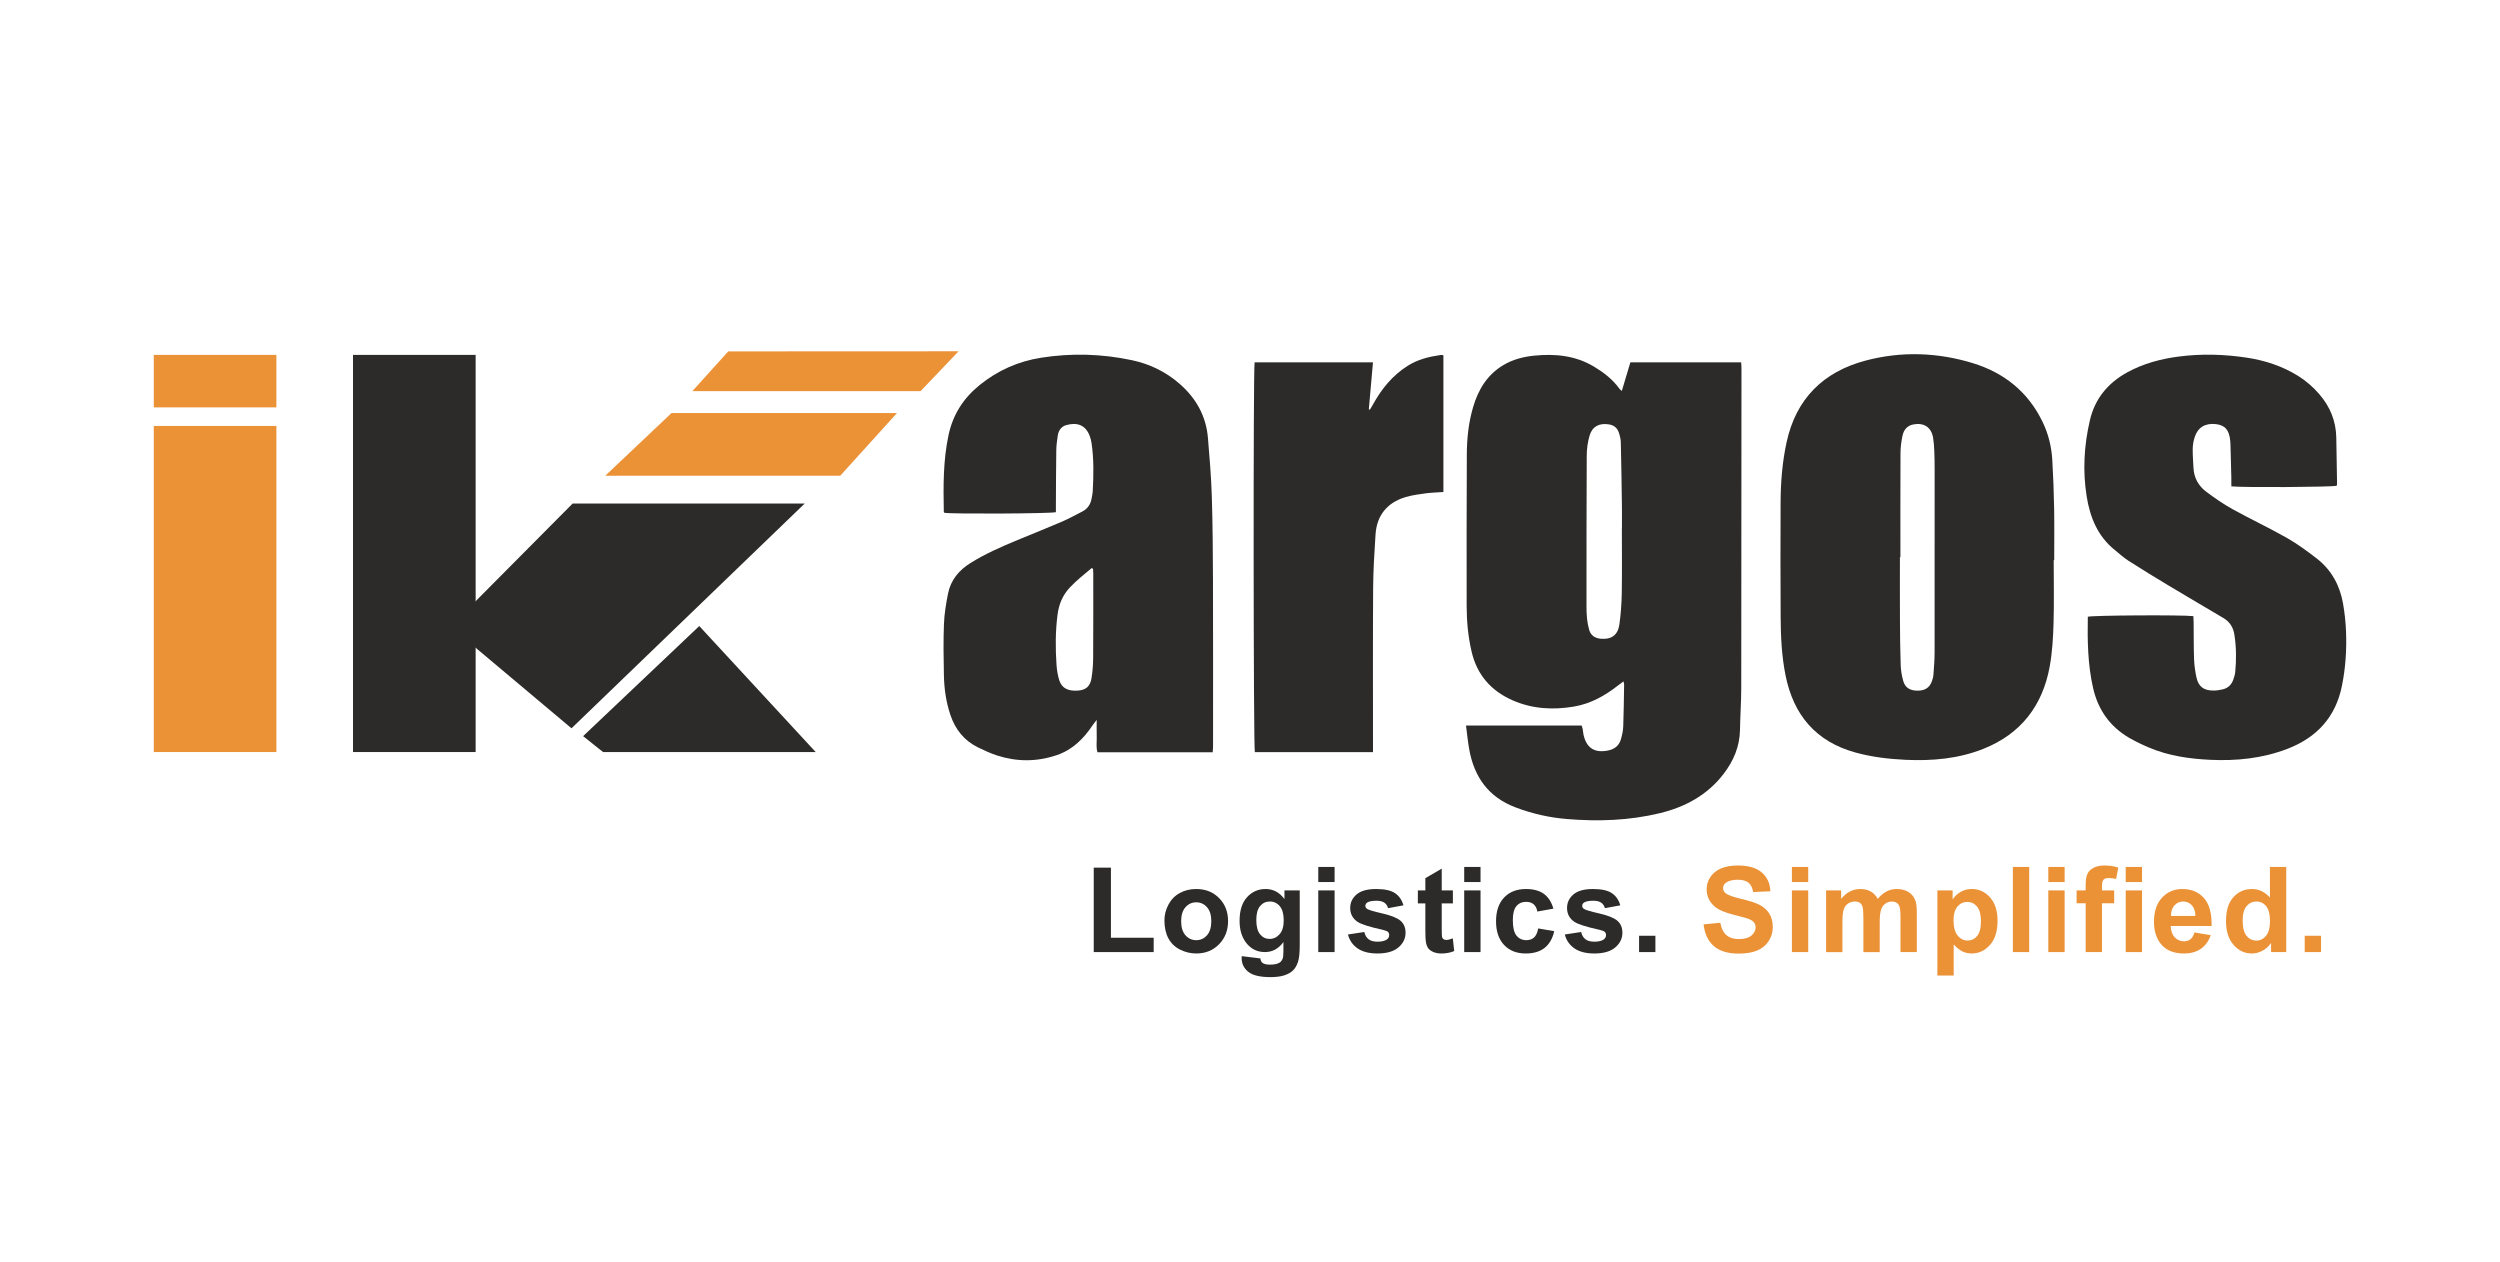 <?xml version="1.0" encoding="utf-8"?>
<!-- Generator: Adobe Illustrator 23.1.1, SVG Export Plug-In . SVG Version: 6.00 Build 0)  -->
<svg version="1.1" id="Layer_1" xmlns="http://www.w3.org/2000/svg" xmlns:xlink="http://www.w3.org/1999/xlink" x="0px" y="0px"
	 viewBox="0 0 2478.62 1251.04" style="enable-background:new 0 0 2478.62 1251.04;" xml:space="preserve">
<style type="text/css">
	.st0{fill:#2C2B2A;}
	.st1{fill:#EB9136;}
</style>
<g>
	<g id="FZTnlq_6_">
		<g>
			<path class="st0" d="M1453.47,719.3c38.88,0,76.51,0,114.67,0c0.29,1.01,0.77,2.35,1.04,3.73c0.33,1.67,0.37,3.41,0.73,5.08
				c2.87,13.46,10.88,18.65,24.34,15.99c6.49-1.28,10.99-4.83,12.8-11.17c1.16-4.09,2.14-8.35,2.3-12.57
				c0.52-13.9,0.64-27.81,0.87-41.72c0.01-0.77-0.28-1.55-0.59-3.1c-2.18,1.63-3.85,2.82-5.47,4.08
				c-12.98,10.17-27.09,18.08-43.56,20.89c-20.92,3.56-41.45,2.41-61.1-6.25c-21.36-9.42-35.17-25.32-40.5-48.24
				c-3.46-14.87-4.87-30.01-4.9-45.22c-0.09-50.09-0.04-100.17,0.17-150.26c0.07-15.87,1.72-31.63,6.24-46.94
				c5.12-17.38,13.96-32.13,30.03-41.66c9.4-5.57,19.69-8.25,30.45-9.33c20.91-2.1,41.09-0.14,59.55,10.98
				c9.6,5.79,18.37,12.58,25.01,21.79c0.47,0.66,1.18,1.14,2.39,2.27c2.95-9.88,5.72-19.19,8.48-28.42c36.92,0,73.22,0,109.82,0
				c0.14,2.15,0.34,3.83,0.34,5.5c-0.04,105.74-0.05,211.48-0.22,317.21c-0.02,13.9-1.01,27.8-1.25,41.71
				c-0.29,16.54-6.38,30.75-16.31,43.69c-16.17,21.05-38.06,32.8-63.3,38.91c-30.28,7.33-61.02,8.31-91.95,5.78
				c-17.61-1.44-34.59-5.31-51.16-11.62c-26.7-10.16-40.78-30.03-45.7-57.27C1455.31,735.59,1454.61,727.93,1453.47,719.3z
				 M1608,523.81c0.02,0,0.05,0,0.07,0c0-7.48,0.09-14.97-0.02-22.45c-0.3-20.95-0.59-41.89-1.1-62.84
				c-0.08-3.34-0.97-6.77-2.08-9.95c-1.6-4.6-5.08-7.13-10.02-7.86c-9.4-1.38-16.23,2.1-18.89,11.26
				c-1.82,6.27-2.76,13.01-2.79,19.54c-0.27,49.61-0.23,99.21-0.24,148.82c0,4.27,0.05,8.57,0.5,12.81c0.4,3.8,1.08,7.62,2.14,11.29
				c1.59,5.56,5.7,8.29,11.36,8.83c10.49,1.01,17.09-3.47,18.58-14.02c1.46-10.34,2.22-20.84,2.39-31.29
				C1608.25,566.58,1608,545.19,1608,523.81z"/>
			<path class="st0" d="M2036.14,555.34c0,20.97,0.46,41.96-0.16,62.91c-0.43,14.29-1.27,28.74-3.84,42.76
				c-7.06,38.55-28.42,66.41-65.22,81.23c-24.86,10.01-51.08,12.32-77.64,11.08c-16.7-0.78-33.25-2.73-49.48-7.18
				c-39.55-10.84-61.69-37.3-69.56-76.68c-3.79-18.96-4.7-38.23-4.82-57.49c-0.23-37.88-0.22-75.76-0.06-113.64
				c0.09-20.14,1.67-40.16,5.96-59.93c9.36-43.02,36.29-69.68,78-80.82c35.45-9.46,71.39-8.33,106.55,2.43
				c31.34,9.6,55.14,28.73,69.47,58.76c5.61,11.76,8.62,24.21,9.4,37.1c0.97,16.22,1.54,32.48,1.83,48.73
				c0.3,16.9,0.07,33.81,0.07,50.72C2036.48,555.34,2036.31,555.34,2036.14,555.34z M1884.16,552.45c-0.16,0-0.33,0-0.49,0
				c0,20.53-0.08,41.06,0.03,61.59c0.08,15.18,0.22,30.37,0.74,45.54c0.18,5.28,1.12,10.65,2.58,15.74
				c1.86,6.47,6.52,9.28,13.66,9.43c7.49,0.15,12.26-2.73,14.62-9.1c0.81-2.18,1.44-4.52,1.61-6.82c0.53-7.24,1.13-14.51,1.14-21.76
				c0.09-60.52,0.06-121.05,0.04-181.57c0-5.99-0.07-11.98-0.32-17.96c-0.19-4.48-0.46-8.99-1.17-13.41
				c-1.7-10.47-9.05-15.3-19.48-13.35c-6.39,1.19-9.66,5.52-10.89,11.24c-1.2,5.61-1.95,11.42-1.98,17.15
				C1884.07,483.59,1884.16,518.02,1884.16,552.45z"/>
			<path class="st0" d="M1202.33,745.84c-38.22,0-76.05,0-114.21,0c-1.59-4.9-0.62-10.03-0.77-15.06
				c-0.15-5.1-0.03-10.21-0.03-17.02c-1.97,2.57-3.11,3.89-4.08,5.33c-8.87,13.32-19.85,24.22-35.33,29.52
				c-19.67,6.74-39.57,6.82-59.33,0.42c-6.48-2.1-12.75-4.99-18.89-7.99c-13.83-6.76-22.64-17.9-27.48-32.38
				c-4.25-12.71-6.1-25.84-6.38-39.14c-0.36-16.9-0.61-33.83,0.04-50.71c0.39-10.19,2.06-20.42,4.09-30.45
				c2.68-13.28,10.72-22.96,22.19-30.13c14.78-9.24,30.64-16.18,46.67-22.81c14.83-6.14,29.75-12.07,44.5-18.41
				c6.67-2.87,13.03-6.47,19.52-9.75c5.36-2.71,8.4-7.12,9.42-12.98c0.4-2.32,1-4.63,1.12-6.96c0.88-16.04,1.18-32.08-1.16-48.04
				c-0.37-2.52-1.03-5.05-1.97-7.41c-4.4-11.12-13-13.18-23.01-10.43c-4.97,1.36-7.74,5.33-8.5,10.34
				c-0.74,4.86-1.41,9.77-1.48,14.67c-0.27,18.19-0.29,36.38-0.4,54.57c-0.01,2.32,0,4.63,0,6.77
				c-4.55,1.51-104.62,1.92-110.57,0.63c-0.2-0.37-0.55-0.74-0.56-1.11c-0.49-25.47-0.66-50.89,4.72-76.04
				c4.36-20.36,14.82-36.6,30.92-49.59c17.92-14.46,38.22-23.45,60.92-27.02c30.15-4.74,60.2-3.88,90.03,2.48
				c17.46,3.72,33.13,11.27,46.74,23c16.65,14.36,26.74,32.18,28.57,54.19c1.6,19.18,3.21,38.39,3.82,57.62
				c0.88,27.8,1.07,55.63,1.16,83.45c0.17,54.79,0.08,109.58,0.07,164.36C1202.72,741.63,1202.49,743.5,1202.33,745.84z
				 M1083.72,564.02c-0.44-0.28-0.88-0.55-1.33-0.83c-7.33,6.1-14.77,12.02-21.41,18.97c-7.4,7.76-11.19,16.95-12.52,27.49
				c-2.09,16.42-2.11,32.87-0.99,49.32c0.36,5.29,1.2,10.69,2.83,15.71c2.51,7.73,8.91,10.8,18.69,9.98
				c7.71-0.64,11.88-4.16,13.2-12.4c1.05-6.52,1.57-13.18,1.62-19.78c0.19-28.02,0.11-56.05,0.11-84.07
				C1083.93,566.96,1083.8,565.49,1083.72,564.02z"/>
			<path class="st0" d="M2212.27,482.18c0-3,0.06-5.74-0.01-8.46c-0.26-10.91-0.56-21.82-0.85-32.73c-0.03-1.28-0.13-2.57-0.24-3.84
				c-0.97-10.78-5.13-15.62-14.28-16.67c-10.4-1.19-17.89,3.23-20.95,12.84c-1.15,3.62-1.91,7.52-1.98,11.31
				c-0.11,6.4,0.46,12.81,0.76,19.22c0.47,9.84,4.91,17.86,12.57,23.61c8.36,6.28,17.03,12.3,26.17,17.36
				c17.78,9.85,36.24,18.49,53.92,28.52c10.37,5.89,20.09,13.07,29.55,20.39c14.51,11.23,22.83,26.54,26.02,44.42
				c1.65,9.23,2.65,18.66,3.02,28.03c0.71,18-0.47,35.9-4.03,53.64c-6.23,31.09-24.87,51.37-54.03,62.59
				c-24.83,9.55-50.7,12.18-77.04,10.89c-20.63-1.01-40.96-3.97-60.16-12.09c-6.69-2.83-13.3-5.96-19.58-9.59
				c-19.22-11.13-30.98-27.85-35.92-49.4c-5.34-23.35-5.69-47.06-5.26-70.75c4.5-1.43,93.88-1.95,104.66-0.6
				c0.09,2.14,0.24,4.41,0.27,6.67c0.13,11.99-0.01,23.98,0.42,35.95c0.21,5.95,1.06,11.95,2.28,17.79
				c1.96,9.35,7.17,13.37,16.84,13.37c3.17,0,6.41-0.47,9.49-1.23c5.15-1.26,8.59-4.69,10.3-9.68c0.83-2.42,1.66-4.92,1.9-7.44
				c1.19-12.4,1.09-24.77-0.84-37.12c-1.13-7.26-4.65-12.75-10.96-16.49c-18.06-10.69-36.16-21.29-54.14-32.09
				c-13.39-8.04-26.73-16.2-39.88-24.62c-4.84-3.1-9.13-7.07-13.63-10.7c-17.04-13.74-24.58-32.52-27.88-53.35
				c-4-25.25-2.55-50.35,3.22-75.2c5-21.54,17.93-37.06,37.12-47.6c16-8.78,33.37-13.36,51.3-15.67
				c22.44-2.89,44.91-2.22,67.27,1.16c17.95,2.71,34.95,8.32,50.5,17.91c8.09,4.99,15.12,11.14,21.33,18.35
				c10.62,12.32,16.41,26.45,16.77,42.71c0.34,15.41,0.55,30.82,0.78,46.22c0.01,0.61-0.28,1.23-0.41,1.8
				C2312.6,482.91,2222.87,483.51,2212.27,482.18z"/>
			<path class="st0" d="M1361.24,359.23c-1.39,15.71-2.75,31.13-4.12,46.54c0.35,0.15,0.7,0.29,1.05,0.44
				c1.02-1.72,2.09-3.41,3.05-5.16c8.46-15.43,19.25-28.76,34.32-38.31c10-6.34,21.13-9.11,32.65-10.77c0.8-0.12,1.65,0.11,2.88,0.2
				c0,45.19,0,90.21,0,135.62c-6.31,0.46-12.29,0.6-18.17,1.4c-6.55,0.89-13.19,1.81-19.5,3.7c-18.1,5.43-28.37,18.12-29.62,36.88
				c-1.19,17.92-2.28,35.88-2.39,53.83c-0.32,51.57-0.13,103.14-0.13,154.7c0,2.31,0,4.62,0,7.42c-39.47,0-78.33,0-117.16,0
				c-1.39-5.16-1.65-378.91-0.22-386.49C1282.66,359.23,1321.51,359.23,1361.24,359.23z"/>
			<g>
				<polygon class="st0" points="349.99,351.86 349.99,422.31 349.99,459.57 349.99,745.61 471.57,745.61 471.57,459.57 
					471.57,422.31 471.57,351.86 				"/>
				<rect x="152.47" y="351.86" class="st1" width="121.57" height="52.04"/>
				<rect x="152.47" y="422.31" class="st1" width="121.57" height="323.3"/>
				<polygon class="st0" points="446.57,621.21 566.61,722.08 797.82,499.23 567.73,499.23 				"/>
				<polygon class="st1" points="665.74,409.56 889.27,409.56 833.04,471.67 600.07,471.67 				"/>
				<polygon class="st1" points="722.02,348.39 686.41,387.82 912.68,387.82 950.38,348.28 				"/>
				<polygon class="st0" points="578.11,729.85 597.91,745.61 808.71,745.61 693.29,620.68 				"/>
			</g>
		</g>
	</g>
	<g>
		<path class="st0" d="M1084.39,943.94v-83.72h17.04v69.5h42.38v14.22H1084.39z"/>
		<path class="st0" d="M1154.47,912.5c0-5.37,1.32-10.58,3.97-15.6c2.65-5.03,6.4-8.87,11.26-11.52c4.85-2.65,10.27-3.97,16.26-3.97
			c9.25,0,16.83,3,22.74,9.02c5.91,6,8.87,13.6,8.87,22.77c0,9.25-2.99,16.92-8.95,23c-5.97,6.09-13.49,9.13-22.55,9.13
			c-5.6,0-10.95-1.27-16.03-3.8c-5.09-2.53-8.96-6.25-11.61-11.14C1155.79,925.48,1154.47,919.53,1154.47,912.5z M1171.05,913.37
			c0,6.06,1.44,10.71,4.32,13.93c2.88,3.22,6.43,4.84,10.65,4.84c4.22,0,7.77-1.61,10.63-4.84c2.85-3.22,4.29-7.91,4.29-14.05
			c0-5.99-1.43-10.6-4.29-13.82c-2.86-3.22-6.41-4.84-10.63-4.84c-4.22,0-7.77,1.61-10.65,4.84
			C1172.49,902.66,1171.05,907.3,1171.05,913.37z"/>
		<path class="st0" d="M1231.1,947.97l18.48,2.25c0.3,2.15,1.02,3.63,2.13,4.43c1.54,1.15,3.96,1.73,7.26,1.73
			c4.22,0,7.39-0.63,9.5-1.9c1.42-0.85,2.49-2.2,3.22-4.09c0.5-1.34,0.75-3.82,0.75-7.43v-8.93c-4.84,6.61-10.94,9.9-18.31,9.9
			c-8.22,0-14.72-3.47-19.52-10.42c-3.76-5.49-5.64-12.32-5.64-20.5c0-10.25,2.47-18.08,7.4-23.49c4.93-5.41,11.06-8.12,18.39-8.12
			c7.56,0,13.8,3.32,18.71,9.96v-8.58h15.14v54.88c0,7.21-0.59,12.61-1.79,16.18s-2.86,6.38-5.01,8.41s-5.02,3.63-8.6,4.78
			c-3.59,1.15-8.14,1.73-13.62,1.73c-10.36,0-17.72-1.78-22.05-5.32c-4.34-3.55-6.51-8.05-6.51-13.51
			C1231.05,949.4,1231.06,948.74,1231.1,947.97z M1245.56,912.1c0,6.49,1.26,11.24,3.77,14.26c2.52,3.01,5.62,4.52,9.3,4.52
			c3.96,0,7.3-1.55,10.02-4.63c2.72-3.09,4.09-7.67,4.09-13.74c0-6.33-1.31-11.04-3.92-14.11c-2.61-3.07-5.91-4.61-9.9-4.61
			c-3.87,0-7.07,1.51-9.59,4.52C1246.81,901.32,1245.56,905.92,1245.56,912.1z"/>
		<path class="st0" d="M1307,874.5v-14.97h16.18v14.97H1307z M1307,943.94v-61.15h16.18v61.15H1307z"/>
		<path class="st0" d="M1336.42,926.5l16.24-2.48c0.69,3.15,2.09,5.54,4.2,7.17c2.11,1.63,5.07,2.44,8.87,2.44
			c4.19,0,7.33-0.77,9.44-2.3c1.42-1.08,2.13-2.52,2.13-4.32c0-1.23-0.39-2.25-1.15-3.05c-0.81-0.77-2.61-1.48-5.41-2.13
			c-13.05-2.88-21.32-5.51-24.82-7.89c-4.84-3.3-7.26-7.89-7.26-13.76c0-5.3,2.09-9.75,6.28-13.36c4.19-3.61,10.67-5.41,19.46-5.41
			c8.37,0,14.58,1.37,18.66,4.09c4.07,2.72,6.87,6.75,8.41,12.09l-15.26,2.82c-0.65-2.38-1.89-4.2-3.71-5.47
			c-1.83-1.27-4.43-1.9-7.81-1.9c-4.26,0-7.31,0.59-9.16,1.79c-1.23,0.85-1.84,1.94-1.84,3.28c0,1.15,0.53,2.13,1.61,2.94
			c1.46,1.08,6.5,2.59,15.12,4.55c8.61,1.96,14.63,4.36,18.05,7.2c3.38,2.88,5.07,6.89,5.07,12.03c0,5.6-2.34,10.42-7.02,14.45
			s-11.61,6.05-20.79,6.05c-8.33,0-14.92-1.69-19.78-5.07C1341.09,936.88,1337.92,932.3,1336.42,926.5z"/>
		<path class="st0" d="M1440.46,882.79v12.9h-11.06v24.64c0,4.99,0.11,7.9,0.31,8.72c0.21,0.83,0.69,1.51,1.45,2.05
			c0.74,0.53,1.65,0.81,2.73,0.81c1.5,0,3.67-0.52,6.51-1.55l1.38,12.55c-3.76,1.61-8.02,2.42-12.78,2.42
			c-2.92,0-5.54-0.49-7.89-1.46c-2.34-0.99-4.06-2.25-5.15-3.8c-1.1-1.56-1.86-3.66-2.28-6.31c-0.35-1.88-0.52-5.68-0.52-11.4
			v-26.66h-7.43v-12.9h7.43v-12.15l16.24-9.44v21.59H1440.46z"/>
		<path class="st0" d="M1451.69,874.5v-14.97h16.18v14.97H1451.69z M1451.69,943.94v-61.15h16.18v61.15H1451.69z"/>
		<path class="st0" d="M1540.13,900.87l-15.95,2.88c-0.53-3.18-1.76-5.59-3.65-7.2c-1.91-1.61-4.37-2.42-7.4-2.42
			c-4.03,0-7.25,1.39-9.64,4.17c-2.4,2.79-3.6,7.44-3.6,13.97c0,7.26,1.22,12.38,3.65,15.37c2.44,2.99,5.72,4.49,9.82,4.49
			c3.07,0,5.59-0.87,7.54-2.62c1.96-1.74,3.34-4.75,4.15-9.01l15.89,2.71c-1.65,7.3-4.82,12.8-9.5,16.53
			c-4.68,3.73-10.96,5.59-18.83,5.59c-8.94,0-16.07-2.82-21.4-8.46c-5.31-5.64-7.97-13.46-7.97-23.44c0-10.09,2.67-17.96,8-23.58
			c5.34-5.63,12.55-8.44,21.65-8.44c7.44,0,13.37,1.6,17.77,4.8C1535.06,889.42,1538.22,894.31,1540.13,900.87z"/>
		<path class="st0" d="M1551.41,926.5l16.24-2.48c0.69,3.15,2.09,5.54,4.2,7.17c2.11,1.63,5.07,2.44,8.87,2.44
			c4.19,0,7.33-0.77,9.44-2.3c1.42-1.08,2.13-2.52,2.13-4.32c0-1.23-0.39-2.25-1.15-3.05c-0.81-0.77-2.61-1.48-5.41-2.13
			c-13.05-2.88-21.32-5.51-24.82-7.89c-4.84-3.3-7.26-7.89-7.26-13.76c0-5.3,2.09-9.75,6.28-13.36c4.19-3.61,10.67-5.41,19.46-5.41
			c8.37,0,14.58,1.37,18.66,4.09c4.07,2.72,6.87,6.75,8.41,12.09l-15.26,2.82c-0.65-2.38-1.89-4.2-3.71-5.47
			c-1.83-1.27-4.43-1.9-7.81-1.9c-4.26,0-7.31,0.59-9.16,1.79c-1.23,0.85-1.84,1.94-1.84,3.28c0,1.15,0.53,2.13,1.61,2.94
			c1.46,1.08,6.5,2.59,15.12,4.55c8.61,1.96,14.63,4.36,18.05,7.2c3.38,2.88,5.07,6.89,5.07,12.03c0,5.6-2.34,10.42-7.02,14.45
			s-11.61,6.05-20.79,6.05c-8.33,0-14.92-1.69-19.78-5.07C1556.08,936.88,1552.91,932.3,1551.41,926.5z"/>
		<path class="st0" d="M1625.06,943.94v-16.18h16.18v16.18H1625.06z"/>
		<path class="st1" d="M1689,916.48l16.58-1.61c1,5.57,3.03,9.66,6.07,12.26c3.06,2.61,7.17,3.92,12.36,3.92
			c5.49,0,9.62-1.16,12.4-3.49c2.79-2.32,4.18-5.03,4.18-8.14c0-2-0.58-3.69-1.76-5.1c-1.17-1.4-3.21-2.62-6.13-3.65
			c-2-0.69-6.55-1.92-13.65-3.69c-9.14-2.26-15.55-5.05-19.23-8.35c-5.18-4.65-7.77-10.31-7.77-16.99c0-4.3,1.22-8.32,3.66-12.06
			c2.43-3.75,5.95-6.6,10.53-8.55c4.59-1.96,10.13-2.94,16.62-2.94c10.6,0,18.57,2.32,23.92,6.97c5.36,4.65,8.17,10.84,8.44,18.6
			l-17.04,0.75c-0.73-4.34-2.3-7.45-4.69-9.36c-2.4-1.89-6-2.85-10.8-2.85c-4.95,0-8.83,1.02-11.63,3.05
			c-1.8,1.31-2.71,3.05-2.71,5.24c0,2,0.85,3.7,2.53,5.12c2.15,1.8,7.37,3.69,15.66,5.64s14.43,3.98,18.39,6.08
			c3.98,2.09,7.09,4.95,9.33,8.57c2.25,3.64,3.37,8.11,3.37,13.45c0,4.84-1.34,9.37-4.03,13.59c-2.69,4.22-6.49,7.36-11.4,9.42
			c-4.91,2.05-11.04,3.08-18.37,3.08c-10.67,0-18.87-2.47-24.59-7.4C1693.53,933.11,1690.11,925.92,1689,916.48z"/>
		<path class="st1" d="M1776.57,874.5v-14.97h16.18v14.97H1776.57z M1776.57,943.94v-61.15h16.18v61.15H1776.57z"/>
		<path class="st1" d="M1810.49,882.79h14.91v8.35c5.34-6.49,11.69-9.73,19.06-9.73c3.92,0,7.31,0.81,10.19,2.42
			c2.88,1.61,5.24,4.05,7.08,7.31c2.69-3.27,5.59-5.7,8.69-7.31c3.11-1.61,6.43-2.42,9.96-2.42c4.49,0,8.29,0.91,11.4,2.73
			c3.11,1.83,5.43,4.51,6.97,8.04c1.11,2.61,1.67,6.84,1.67,12.67v39.1h-16.18v-34.95c0-6.06-0.56-9.98-1.67-11.75
			c-1.5-2.3-3.8-3.45-6.91-3.45c-2.26,0-4.39,0.69-6.39,2.07c-2,1.38-3.44,3.41-4.32,6.08c-0.88,2.67-1.32,6.88-1.32,12.64v29.37
			h-16.18v-33.51c0-5.95-0.29-9.79-0.86-11.52c-0.58-1.73-1.47-3.01-2.67-3.86c-1.22-0.85-2.85-1.27-4.93-1.27
			c-2.49,0-4.74,0.67-6.74,2.02s-3.42,3.28-4.29,5.82c-0.86,2.53-1.29,6.74-1.29,12.61v29.71h-16.18V882.79z"/>
		<path class="st1" d="M1920.81,882.79h15.09v8.98c1.96-3.07,4.61-5.57,7.95-7.49s7.04-2.88,11.11-2.88c7.1,0,13.13,2.78,18.08,8.35
			c4.95,5.57,7.43,13.32,7.43,23.26c0,10.21-2.49,18.15-7.49,23.81c-4.99,5.66-11.04,8.49-18.14,8.49c-3.38,0-6.44-0.67-9.18-2.02
			c-2.75-1.34-5.63-3.64-8.67-6.91v30.81h-16.18V882.79z M1936.82,912.33c0,6.87,1.37,11.95,4.09,15.23
			c2.72,3.29,6.05,4.93,9.96,4.93c3.76,0,6.89-1.51,9.39-4.52c2.49-3.02,3.74-7.96,3.74-14.83c0-6.41-1.28-11.17-3.86-14.28
			s-5.76-4.66-9.56-4.66c-3.96,0-7.24,1.53-9.85,4.57C1938.13,901.83,1936.82,906.34,1936.82,912.33z"/>
		<path class="st1" d="M1995.66,943.94v-84.41h16.18v84.41H1995.66z"/>
		<path class="st1" d="M2030.79,874.5v-14.97h16.18v14.97H2030.79z M2030.79,943.94v-61.15h16.18v61.15H2030.79z"/>
		<path class="st1" d="M2058.83,882.79h8.98v-4.61c0-5.14,0.54-8.98,1.65-11.52c1.09-2.53,3.11-4.6,6.04-6.19
			c2.94-1.6,6.65-2.39,11.15-2.39c4.61,0,9.11,0.69,13.53,2.07l-2.19,11.29c-2.57-0.62-5.05-0.92-7.43-0.92
			c-2.34,0-4.02,0.55-5.04,1.64c-1.01,1.1-1.52,3.2-1.52,6.31v4.32h12.09v12.73h-12.09v48.43h-16.18v-48.43h-8.98V882.79z"/>
		<path class="st1" d="M2107.53,874.5v-14.97h16.18v14.97H2107.53z M2107.53,943.94v-61.15h16.18v61.15H2107.53z"/>
		<path class="st1" d="M2175.71,924.48l16.12,2.71c-2.07,5.91-5.35,10.41-9.82,13.5c-4.47,3.09-10.06,4.64-16.78,4.64
			c-10.64,0-18.5-3.47-23.61-10.42c-4.03-5.57-6.05-12.59-6.05-21.07c0-10.13,2.65-18.07,7.95-23.81c5.3-5.73,11.99-8.6,20.1-8.6
			c9.1,0,16.28,3,21.54,9.02c5.26,6,7.77,15.21,7.54,27.61h-40.54c0.12,4.8,1.42,8.53,3.92,11.2c2.49,2.67,5.6,4,9.33,4
			c2.53,0,4.66-0.69,6.39-2.07C2173.52,929.78,2174.83,927.55,2175.71,924.48z M2176.63,908.13c-0.11-4.68-1.32-8.24-3.63-10.68
			c-2.3-2.44-5.11-3.66-8.41-3.66c-3.53,0-6.45,1.28-8.75,3.86s-3.44,6.06-3.4,10.48H2176.63z"/>
		<path class="st1" d="M2266.69,943.94h-15.03v-8.98c-2.49,3.5-5.45,6.1-8.83,7.8c-3.41,1.71-6.83,2.57-10.28,2.57
			c-7.02,0-13.05-2.83-18.05-8.49c-5.02-5.67-7.52-13.56-7.52-23.7c0-10.36,2.43-18.25,7.31-23.63c4.88-5.4,11.04-8.09,18.48-8.09
			c6.84,0,12.74,2.84,17.74,8.52v-30.4h16.18V943.94z M2223.5,912.04c0,6.52,0.9,11.24,2.71,14.17c2.61,4.22,6.26,6.33,10.94,6.33
			c3.73,0,6.89-1.58,9.5-4.75c2.61-3.16,3.92-7.9,3.92-14.19c0-7.02-1.27-12.08-3.8-15.18c-2.53-3.08-5.77-4.63-9.73-4.63
			c-3.84,0-7.06,1.52-9.64,4.58C2224.79,901.42,2223.5,905.98,2223.5,912.04z"/>
		<path class="st1" d="M2285,943.94v-16.18h16.18v16.18H2285z"/>
	</g>
</g>
</svg>
